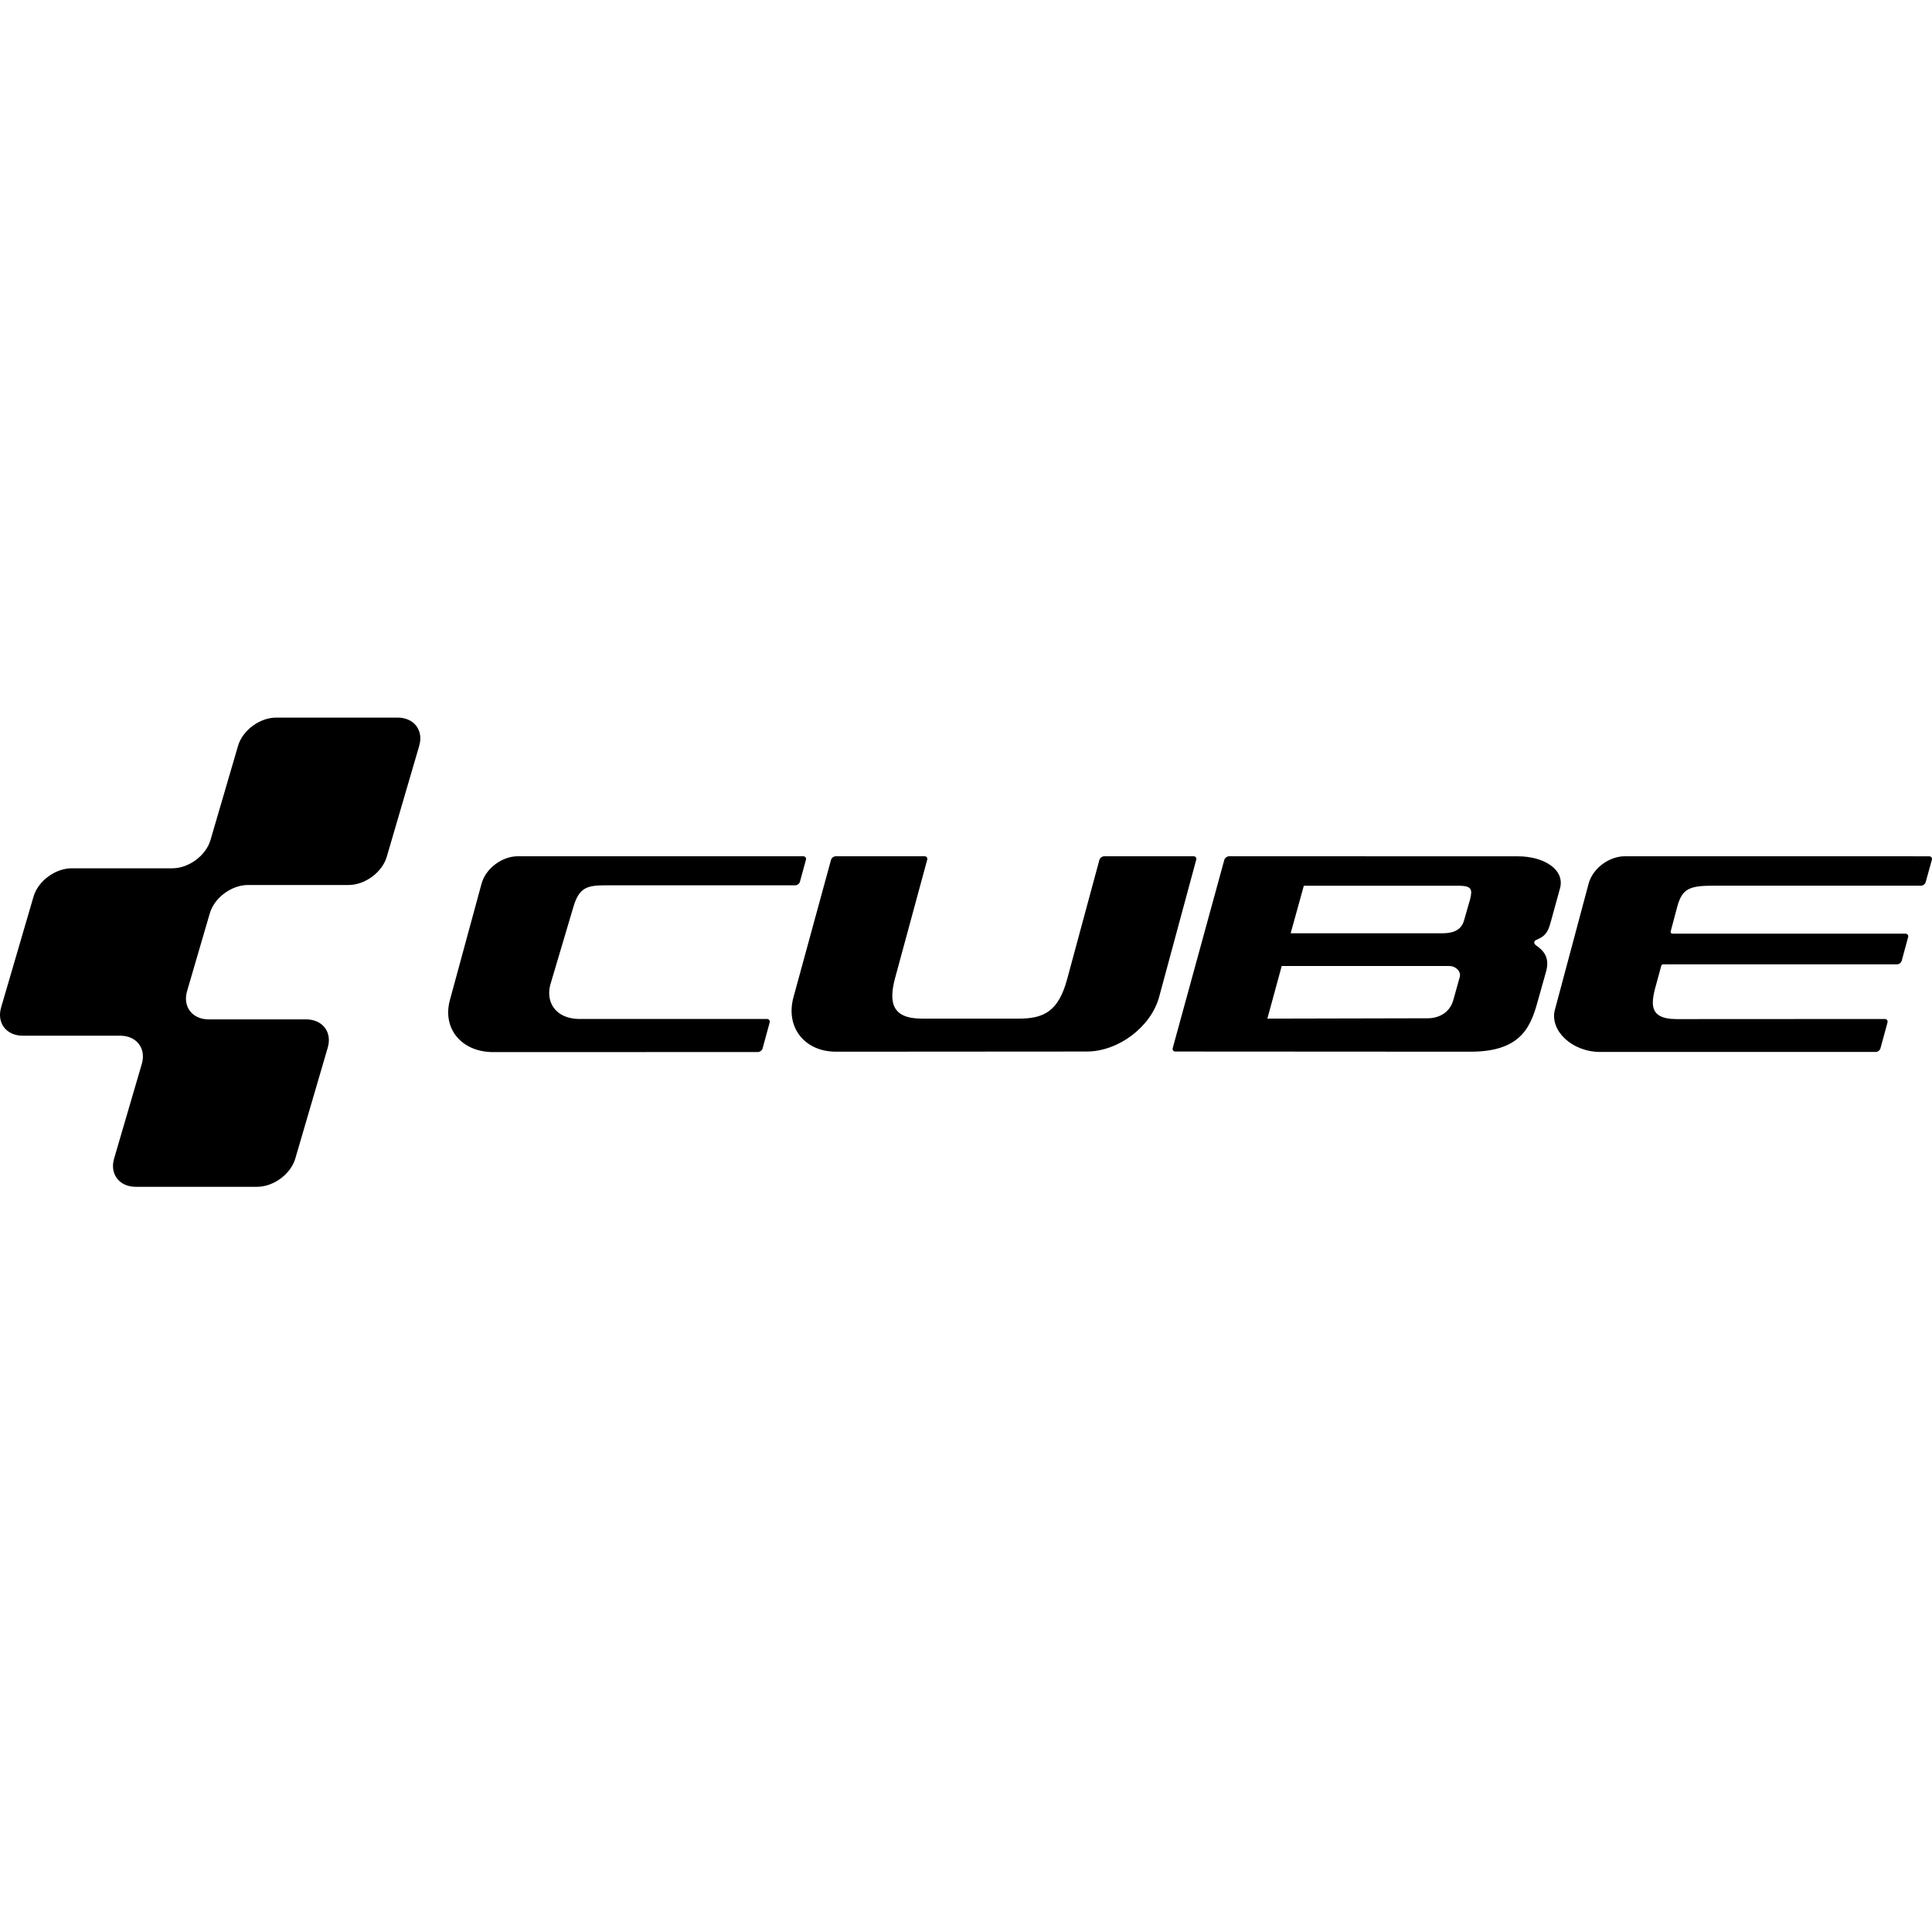 <svg width="70" height="70" viewBox="0 0 70 70" fill="none" xmlns="http://www.w3.org/2000/svg">
<g clip-path="url(#clip0_33_81)">
<path d="M69.895 31.025L58.872 31.024C58.299 31.024 57.709 31.463 57.561 32.007L56.329 36.616C56.163 37.337 56.943 38.111 57.977 38.114H67.961C68.036 38.114 68.112 38.056 68.132 37.985L68.387 37.049C68.406 36.978 68.361 36.92 68.287 36.92L60.754 36.924C59.663 36.924 59.83 36.291 60.036 35.56L60.19 34.995C60.204 34.948 60.233 34.939 60.271 34.94H68.731C68.806 34.94 68.882 34.882 68.902 34.811L69.135 33.956C69.154 33.886 69.109 33.828 69.035 33.828H60.61C60.547 33.828 60.519 33.788 60.534 33.739C60.549 33.69 60.772 32.844 60.772 32.844C60.953 32.184 61.227 32.09 62.103 32.09H69.6C69.675 32.09 69.751 32.033 69.771 31.962L69.995 31.153C70.015 31.082 69.97 31.025 69.895 31.025ZM43.244 31.024H40.008C39.934 31.024 39.855 31.082 39.834 31.152L38.667 35.468C38.352 36.643 37.825 36.907 36.91 36.907H33.402C32.285 36.907 32.214 36.282 32.422 35.468L33.594 31.152C33.615 31.081 33.571 31.024 33.497 31.024H30.283C30.209 31.024 30.131 31.081 30.11 31.152L28.749 36.131C28.452 37.218 29.147 38.106 30.293 38.105L39.374 38.099C40.52 38.099 41.7 37.209 41.997 36.123L43.341 31.152C43.362 31.082 43.318 31.024 43.244 31.024ZM29.1 31.024L18.76 31.024C18.187 31.024 17.597 31.469 17.449 32.012L16.3 36.236C16.019 37.272 16.727 38.12 17.873 38.12L27.459 38.117C27.534 38.116 27.61 38.058 27.63 37.987L27.886 37.048C27.905 36.977 27.86 36.919 27.786 36.919H20.962C20.141 36.903 19.713 36.305 19.975 35.555L20.784 32.83C20.984 32.18 21.251 32.077 21.912 32.077H28.813C28.887 32.077 28.964 32.019 28.983 31.948L29.2 31.153C29.22 31.082 29.174 31.024 29.1 31.024ZM12.63 32.065C13.226 32.065 13.848 31.605 14.013 31.043L15.189 27.023C15.354 26.46 15.001 26 14.405 26H10.007C9.411 26 8.789 26.46 8.625 27.023L7.626 30.437C7.462 30.999 6.84 31.46 6.244 31.46H2.599C2.003 31.46 1.381 31.92 1.216 32.482L0.04 36.502C-0.124 37.065 0.229 37.525 0.825 37.525H4.354C4.95 37.525 5.302 37.985 5.138 38.547L4.134 41.977C3.97 42.54 4.323 43 4.918 43H9.316C9.912 43 10.534 42.54 10.699 41.977L11.875 37.957C12.04 37.394 11.687 36.934 11.091 36.934H7.562C6.966 36.934 6.613 36.474 6.778 35.911L7.603 33.087C7.768 32.525 8.39 32.065 8.986 32.065H12.63V32.065ZM54.997 31.026L44.533 31.024C44.459 31.025 44.381 31.082 44.36 31.152L42.491 37.971C42.471 38.041 42.514 38.099 42.589 38.099L53.258 38.105C55.206 38.114 55.491 37.104 55.755 36.135L56.01 35.227C56.176 34.68 55.899 34.422 55.669 34.264C55.569 34.201 55.553 34.093 55.674 34.05C55.928 33.934 56.069 33.85 56.18 33.427L56.521 32.191C56.71 31.512 55.949 31.026 54.997 31.026ZM52.892 35.391L52.653 36.243C52.529 36.686 52.137 36.894 51.731 36.894L45.919 36.907L46.439 35H52.52C52.715 35 52.942 35.169 52.892 35.391V35.391ZM53.264 32.585L53.042 33.359C52.928 33.75 52.572 33.815 52.239 33.815H46.763L47.24 32.092H52.877C53.298 32.101 53.363 32.203 53.264 32.585Z" fill="black"/>
</g>
<defs>
<clipPath id="clip0_33_81">
<rect width="70" height="70" fill="white"/>
</clipPath>
</defs>
</svg>
